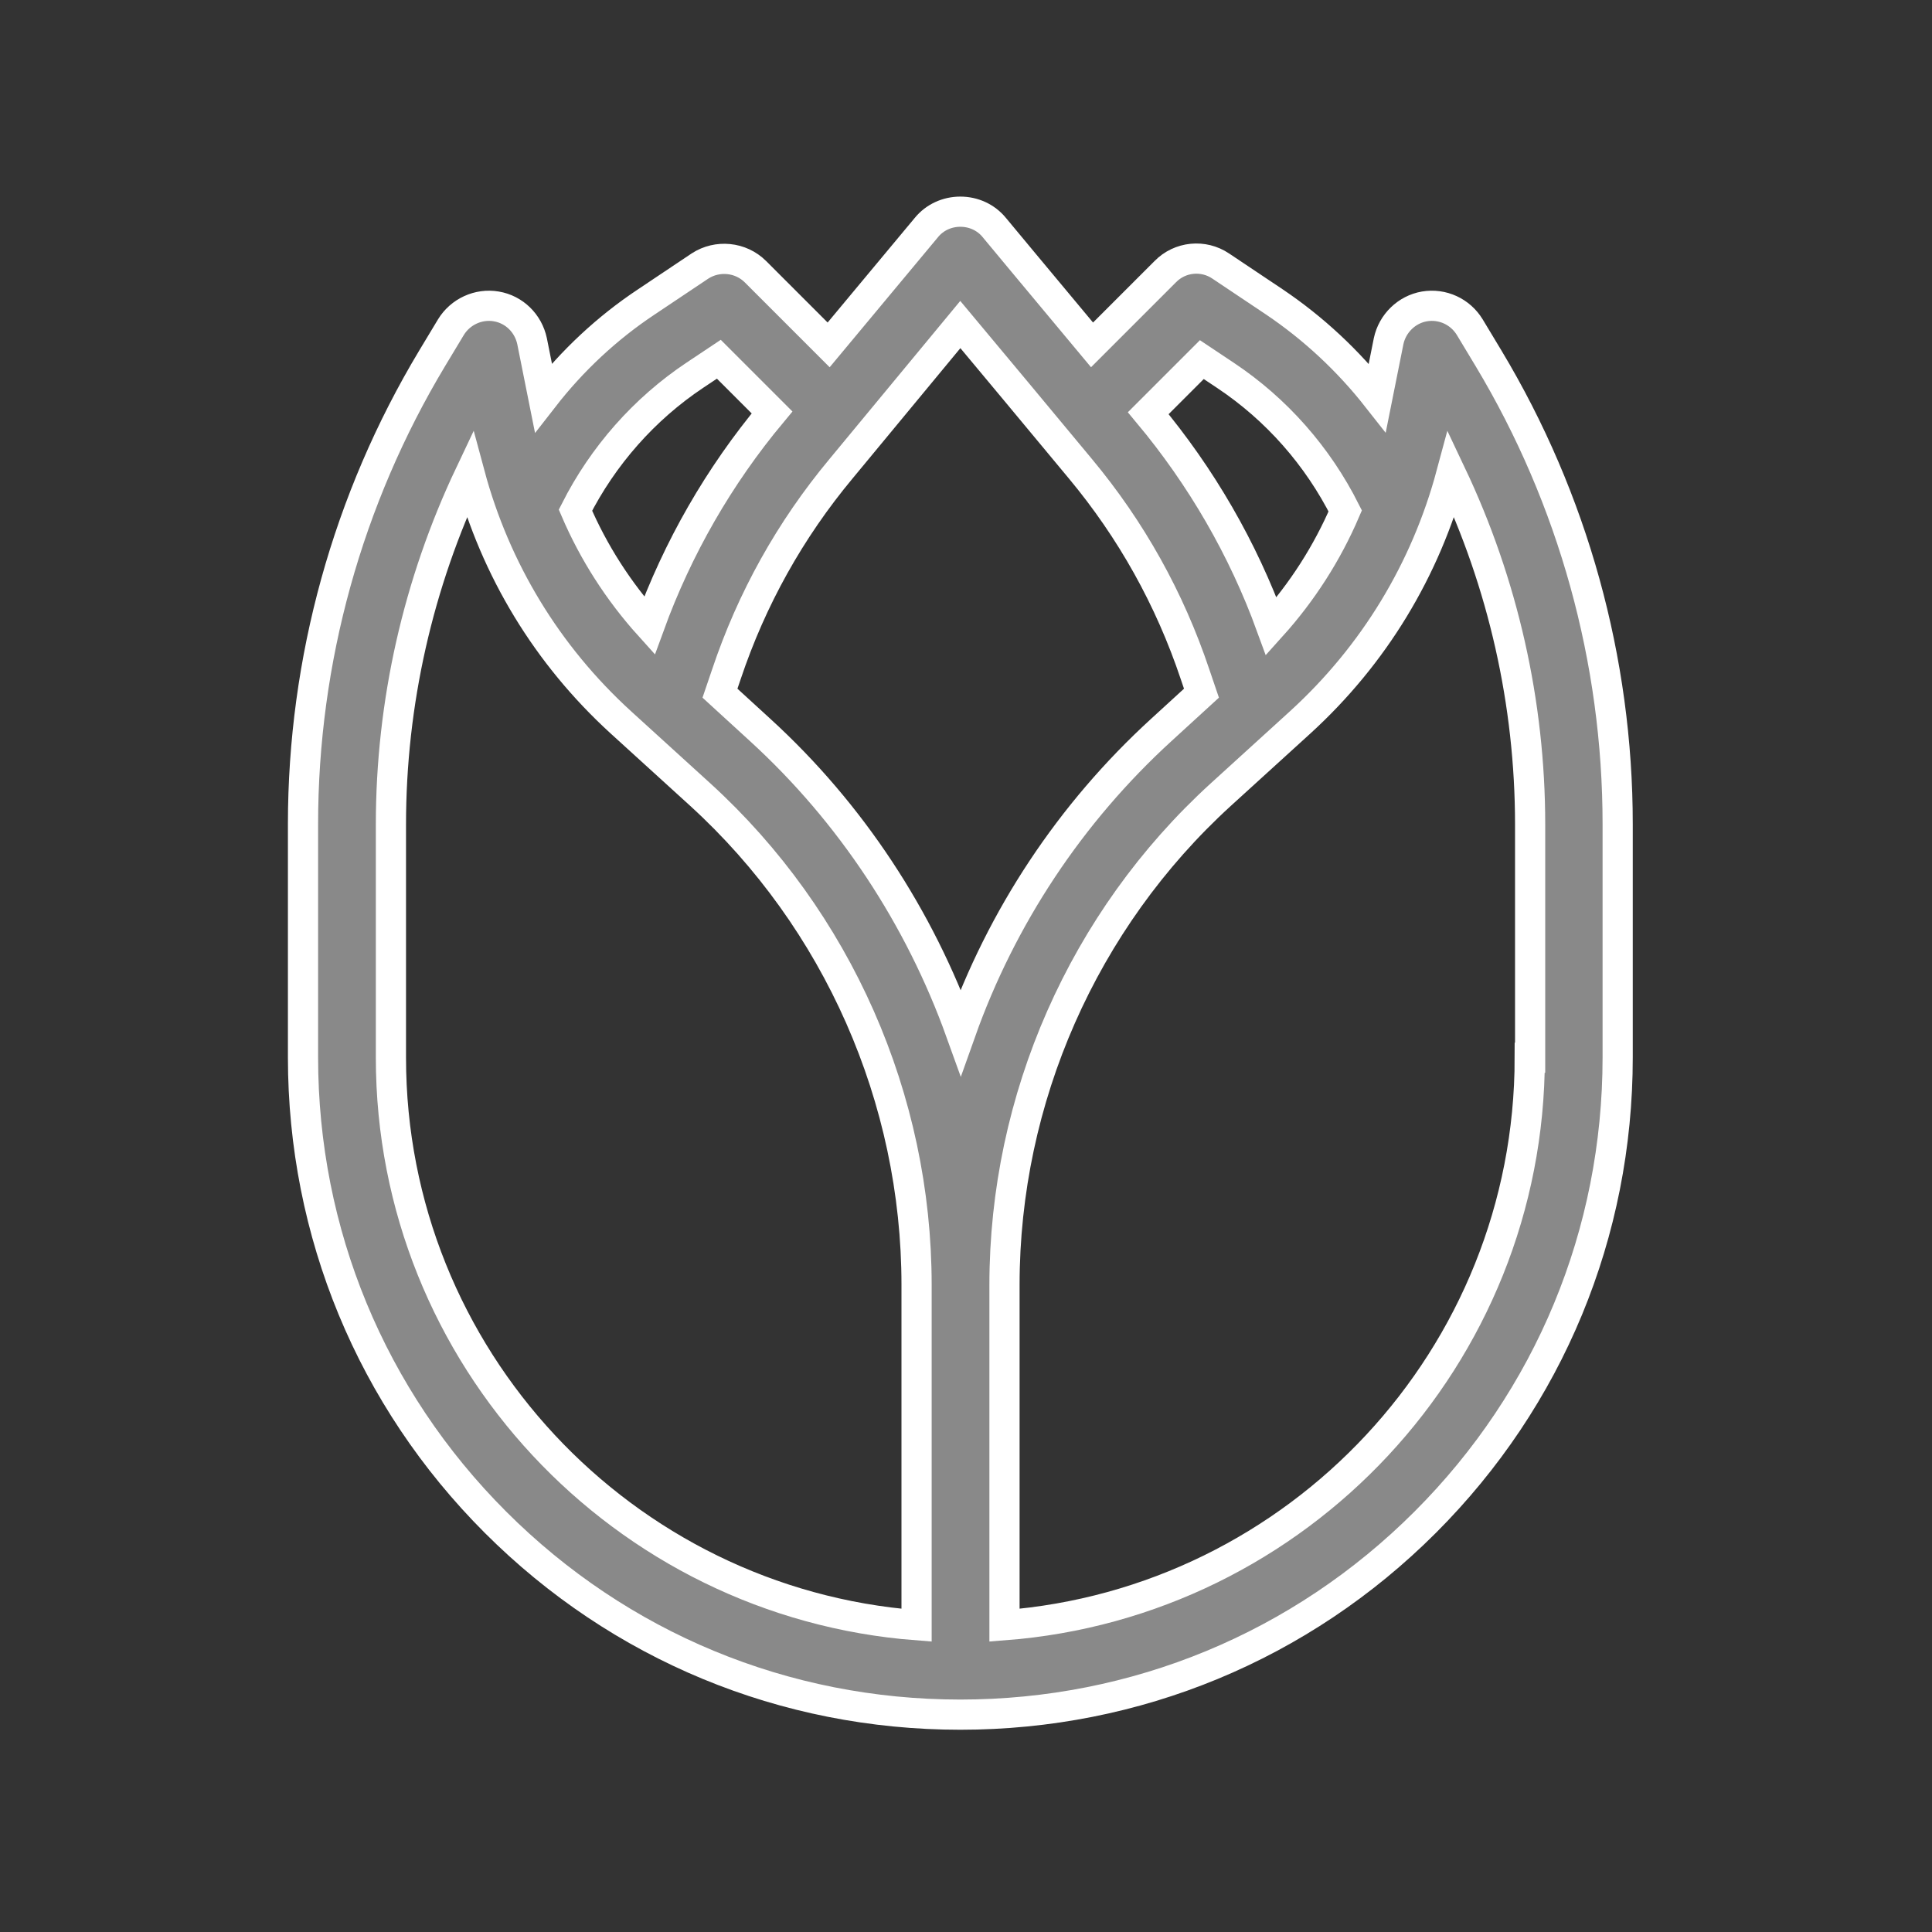 <?xml version="1.0" encoding="utf-8"?>
<!-- Generator: Adobe Illustrator 24.0.1, SVG Export Plug-In . SVG Version: 6.00 Build 0)  -->
<svg version="1.1" id="Слой_1" xmlns="http://www.w3.org/2000/svg" xmlns:xlink="http://www.w3.org/1999/xlink" x="0px" y="0px"
	 viewBox="0 0 512 512" style="enable-background:new 0 0 512 512;" xml:space="preserve">
<rect x="0" y="0" width="512" height="512" fill="#333333" stroke="none"/>
<style type="text/css">
	.st0{fill:#898989;stroke:#FFFFFF;stroke-width:8;stroke-miterlimit:10;}
</style>
<path class="st0" d="M394.5,95l-5-8.3c-2.5-4.1-7.2-6.3-12-5.5c-4.7,0.8-8.5,4.5-9.5,9.2l-3,15c-7.7-9.8-16.9-18.4-27.3-25.4
	l-14.2-9.5c-4.6-3.1-10.8-2.5-14.7,1.5l-19.4,19.4c-13.7-16.4-25.9-31.1-25.9-31.1c-2.2-2.7-5.5-4.2-9-4.2s-6.8,1.5-9,4.2
	l-25.9,31.1L200.2,72c-3.9-3.9-10.1-4.5-14.7-1.5L171.3,80c-10.4,6.9-19.6,15.5-27.3,25.4l-3-15c-1-4.7-4.7-8.4-9.5-9.2
	c-4.7-0.8-9.5,1.4-12,5.5l-5,8.3c-22.4,37.3-34.2,80-34.2,123.4v61.8c0,46.5,18.1,90.3,51,123.2s76.6,51,123.2,51l0,0
	c46.5,0,90.3-18.1,123.2-51s51-76.6,51-123.2v-61.8C428.7,175,416.9,132.3,394.5,95z M318.5,95.3l6.3,4.2
	c13.5,9,24.4,21.4,31.7,35.9c-4.8,11.2-11.4,21.5-19.6,30.6c-7.5-20.6-18.5-39.6-32.6-56.5L318.5,95.3z M254.5,86
	c8.3,9.9,20.9,25.1,31.8,38.2c13.5,16.2,23.7,34.5,30.4,54.5l1.7,5l-10.6,9.7c-24.2,22.1-42.4,49.7-53.2,80.1
	c-10.9-30.3-29-58-53.2-80.1l-10.6-9.7l1.7-5c6.7-20,16.9-38.3,30.4-54.5L254.5,86z M184.2,99.4l6.3-4.2l14.1,14.1
	c-14.1,16.9-25,35.9-32.5,56.5c-8.2-9.1-14.8-19.4-19.6-30.6C159.8,120.8,170.7,108.4,184.2,99.4z M103.6,280.3v-61.8
	c0-32.2,7.2-63.9,20.9-92.8c6.8,25.3,20.5,47.9,40,65.7l21.1,19.2c36.4,33.2,57.3,80.6,57.3,129.9v90.2
	C165.1,424.7,103.6,359.6,103.6,280.3z M405.4,280.3c0,79.3-61.4,144.4-139.2,150.4v-90.2c0-49.3,20.9-96.7,57.3-129.9l21.1-19.2
	c19.5-17.8,33.2-40.4,40-65.7c13.7,28.9,20.9,60.6,20.9,92.8v61.8H405.4z"/>
</svg>
